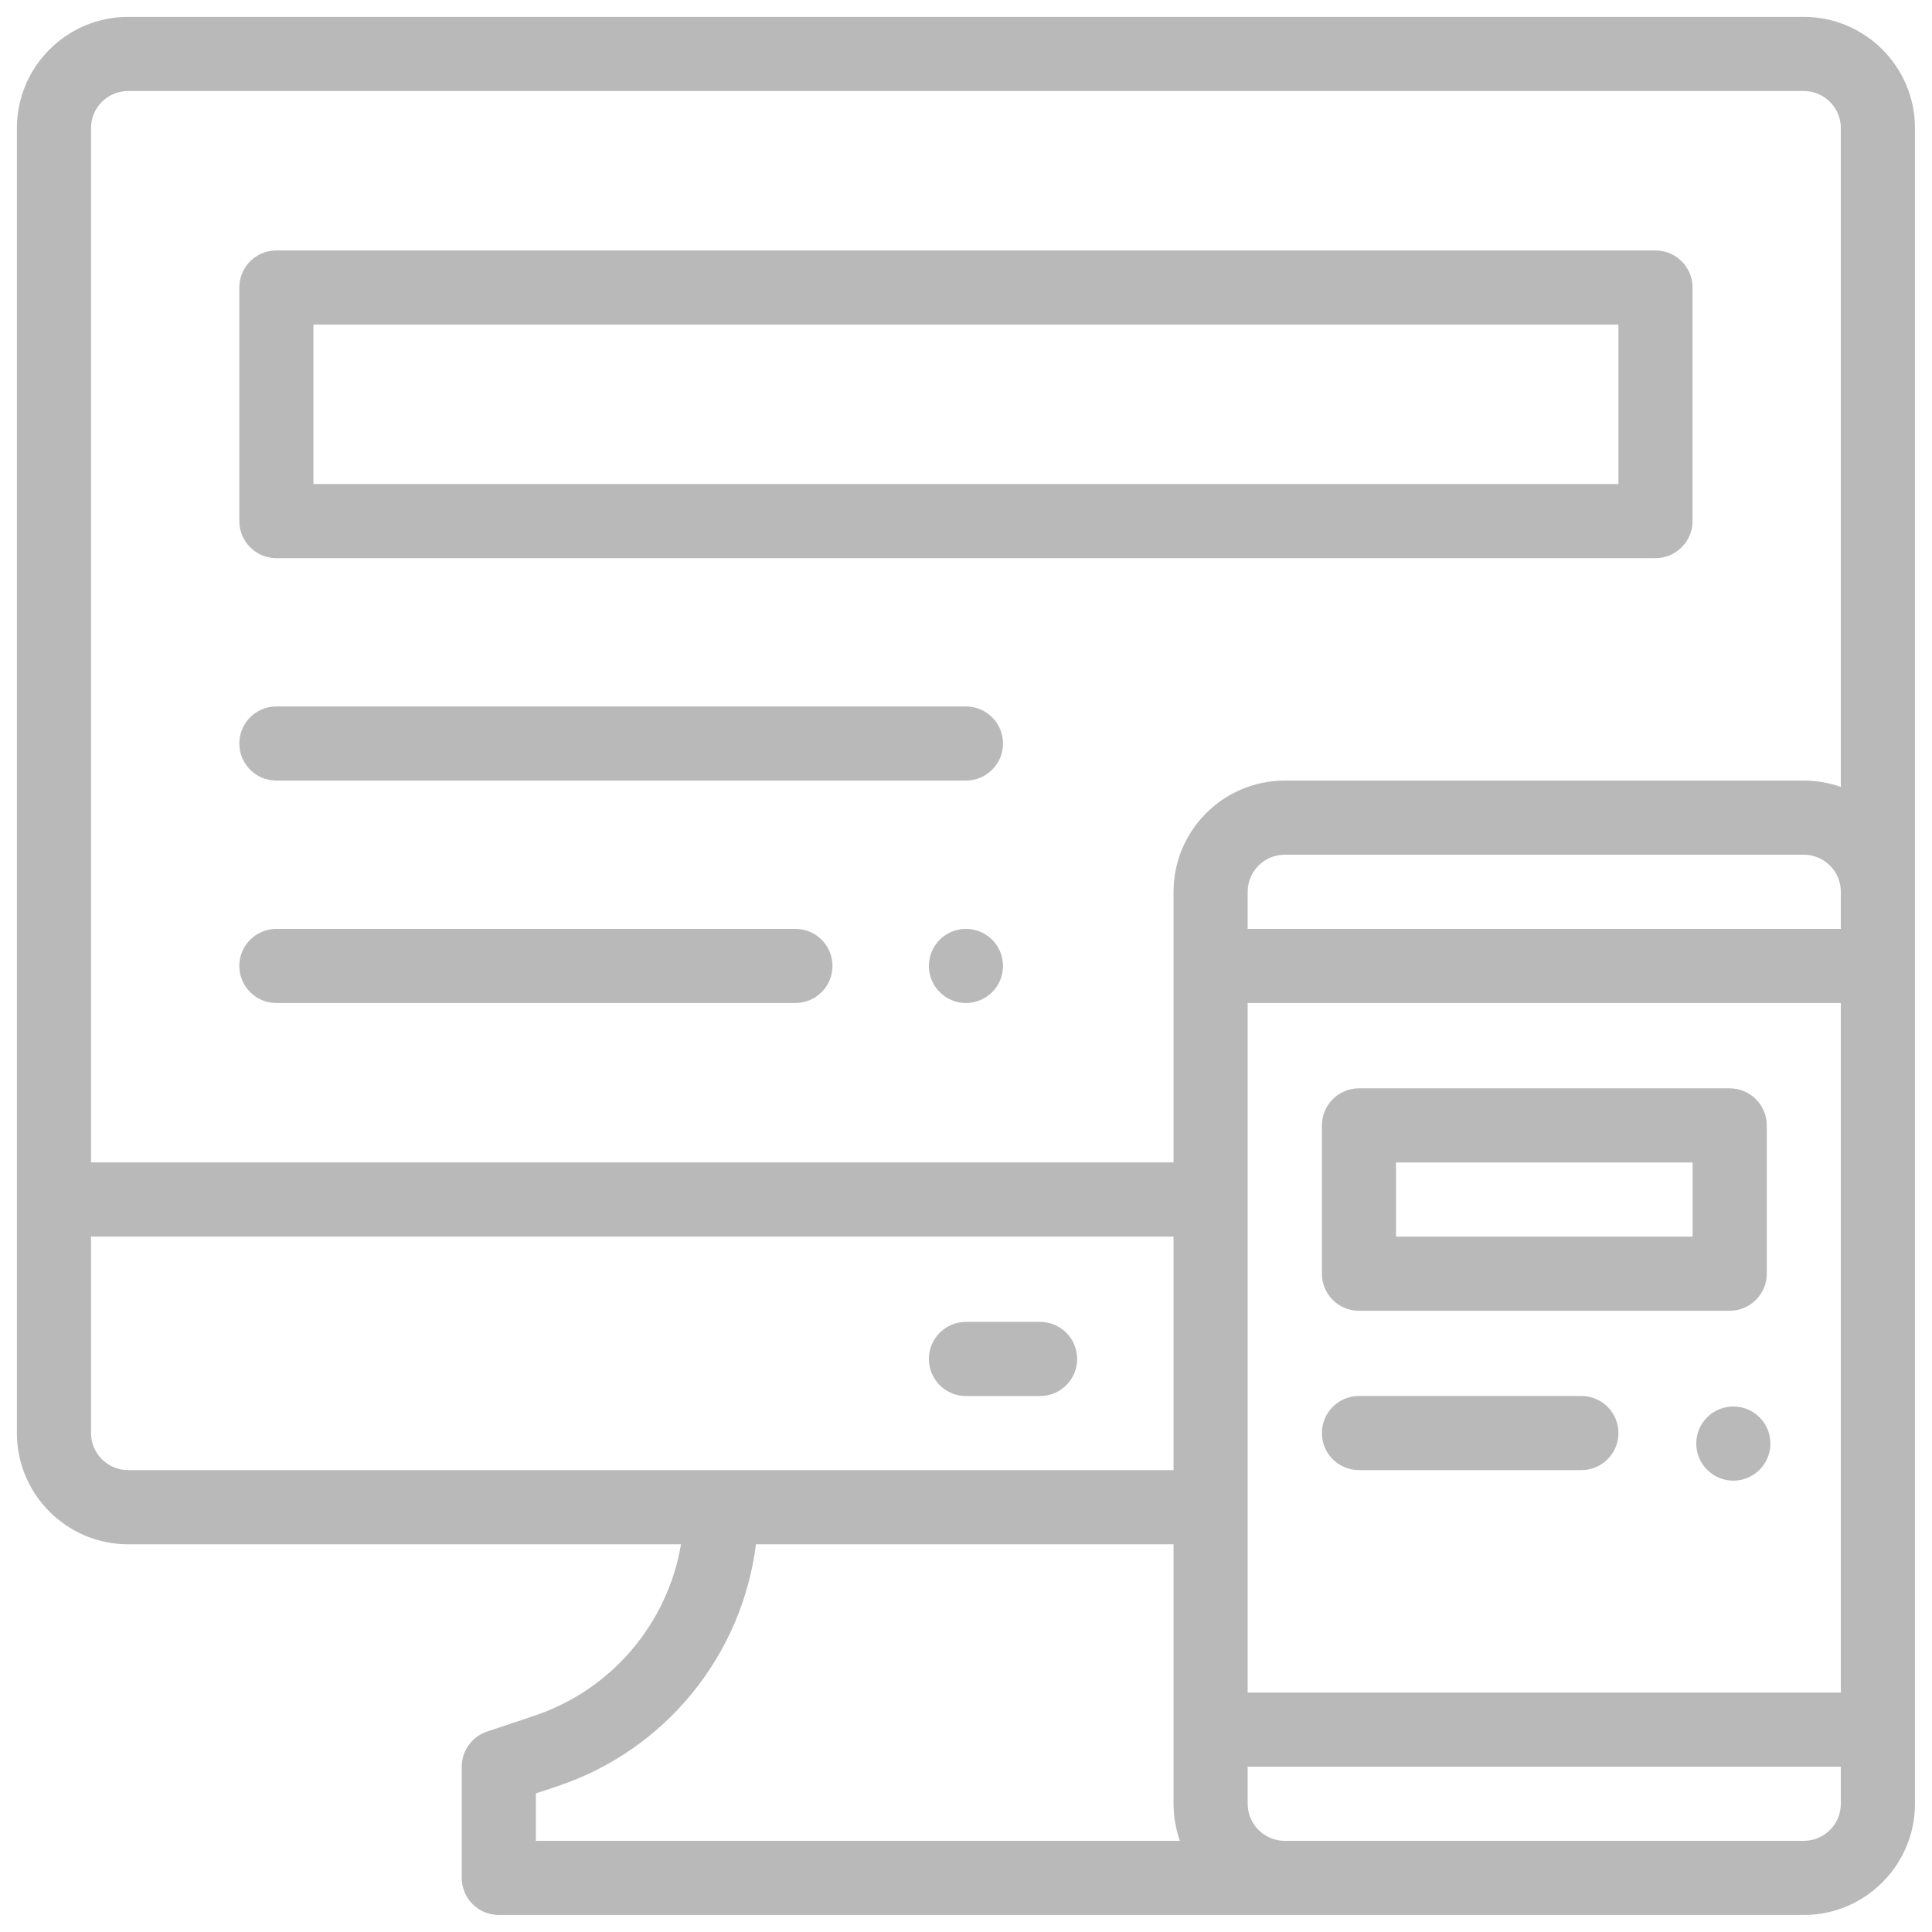  <svg xmlns="http://www.w3.org/2000/svg" width="38" height="38" viewBox="0 0 38 38" fill="none"><g clip-path="url(#clip0)"><path d="M34.608 27.877C34.323 27.593 33.862 27.593 33.577 27.877C33.292 28.162 33.292 28.624 33.577 28.908C33.862 29.194 34.323 29.194 34.608 28.908C34.893 28.624 34.893 28.162 34.608 27.877Z" fill="#B9B9B9"></path><path d="M18.999 18.27C18.596 18.27 18.27 18.596 18.27 18.999C18.27 19.401 18.596 19.728 18.999 19.728C19.401 19.728 19.728 19.401 19.728 18.999C19.728 18.596 19.401 18.27 18.999 18.27Z" fill="#B9B9B9"></path><path d="M35.478 0.332H2.52C1.313 0.332 0.332 1.313 0.332 2.52V28.186C0.332 29.392 1.313 30.374 2.52 30.374H13.395C13.131 31.93 12.033 33.24 10.497 33.751L9.581 34.057C9.283 34.156 9.082 34.435 9.082 34.749V36.936C9.082 37.339 9.408 37.665 9.811 37.665H25.27H35.478C36.684 37.665 37.665 36.684 37.665 35.478V17.54V2.52C37.665 1.313 36.684 0.332 35.478 0.332ZM2.52 28.915C2.117 28.915 1.79 28.588 1.79 28.186V24.322H23.082V28.915H2.52ZM10.54 36.207V35.274L10.958 35.135C13.091 34.424 14.593 32.561 14.869 30.374H23.082V35.478C23.082 35.733 23.127 35.979 23.207 36.207H10.54ZM36.207 35.478C36.207 35.88 35.88 36.207 35.478 36.207H25.27C24.867 36.207 24.54 35.88 24.54 35.478V34.749H36.207V35.478ZM36.207 33.29H24.54V19.728H36.207V33.29ZM36.207 18.27H24.54V17.54C24.54 17.138 24.867 16.811 25.27 16.811H35.478C35.88 16.811 36.207 17.138 36.207 17.54V18.27ZM36.207 15.478C35.979 15.397 35.733 15.353 35.478 15.353H25.27C24.063 15.353 23.082 16.334 23.082 17.54V22.863H1.79V2.519C1.79 2.117 2.117 1.79 2.52 1.79H35.478C35.88 1.79 36.207 2.117 36.207 2.519V15.478Z" fill="#B9B9B9"></path><path d="M32.561 4.926H5.436C5.033 4.926 4.707 5.252 4.707 5.655V10.249C4.707 10.651 5.033 10.978 5.436 10.978H32.561C32.964 10.978 33.29 10.651 33.29 10.249V5.655C33.29 5.252 32.964 4.926 32.561 4.926ZM31.832 9.52H6.165V6.384H31.832V9.52Z" fill="#B9B9B9"></path><path d="M18.999 13.895H5.436C5.033 13.895 4.707 14.221 4.707 14.624C4.707 15.026 5.033 15.353 5.436 15.353H18.999C19.401 15.353 19.728 15.026 19.728 14.624C19.728 14.221 19.401 13.895 18.999 13.895Z" fill="#B9B9B9"></path><path d="M15.645 18.27H5.436C5.033 18.27 4.707 18.596 4.707 18.999C4.707 19.401 5.033 19.728 5.436 19.728H15.645C16.047 19.728 16.374 19.401 16.374 18.999C16.374 18.596 16.047 18.27 15.645 18.27Z" fill="#B9B9B9"></path><path d="M20.457 26H18.999C18.596 26 18.27 26.326 18.27 26.729C18.27 27.132 18.596 27.458 18.999 27.458H20.457C20.86 27.458 21.186 27.132 21.186 26.729C21.186 26.326 20.86 26 20.457 26Z" fill="#B9B9B9"></path><path d="M34.021 21.406H26.729C26.326 21.406 26 21.733 26 22.135V25.052C26 25.455 26.326 25.781 26.729 25.781H34.021C34.423 25.781 34.75 25.455 34.75 25.052V22.135C34.75 21.733 34.423 21.406 34.021 21.406ZM33.292 24.323H27.458V22.865H33.292V24.323Z" fill="#B9B9B9"></path><path d="M31.104 27.457H26.729C26.326 27.457 26 27.784 26 28.186C26 28.589 26.326 28.915 26.729 28.915H31.104C31.507 28.915 31.833 28.589 31.833 28.186C31.833 27.784 31.507 27.457 31.104 27.457Z" fill="#B9B9B9"></path></g><defs><clipPath id="clip0"><rect width="37.333" height="37.333" fill="white" transform="translate(0.332 0.332)"></rect></clipPath></defs></svg>
